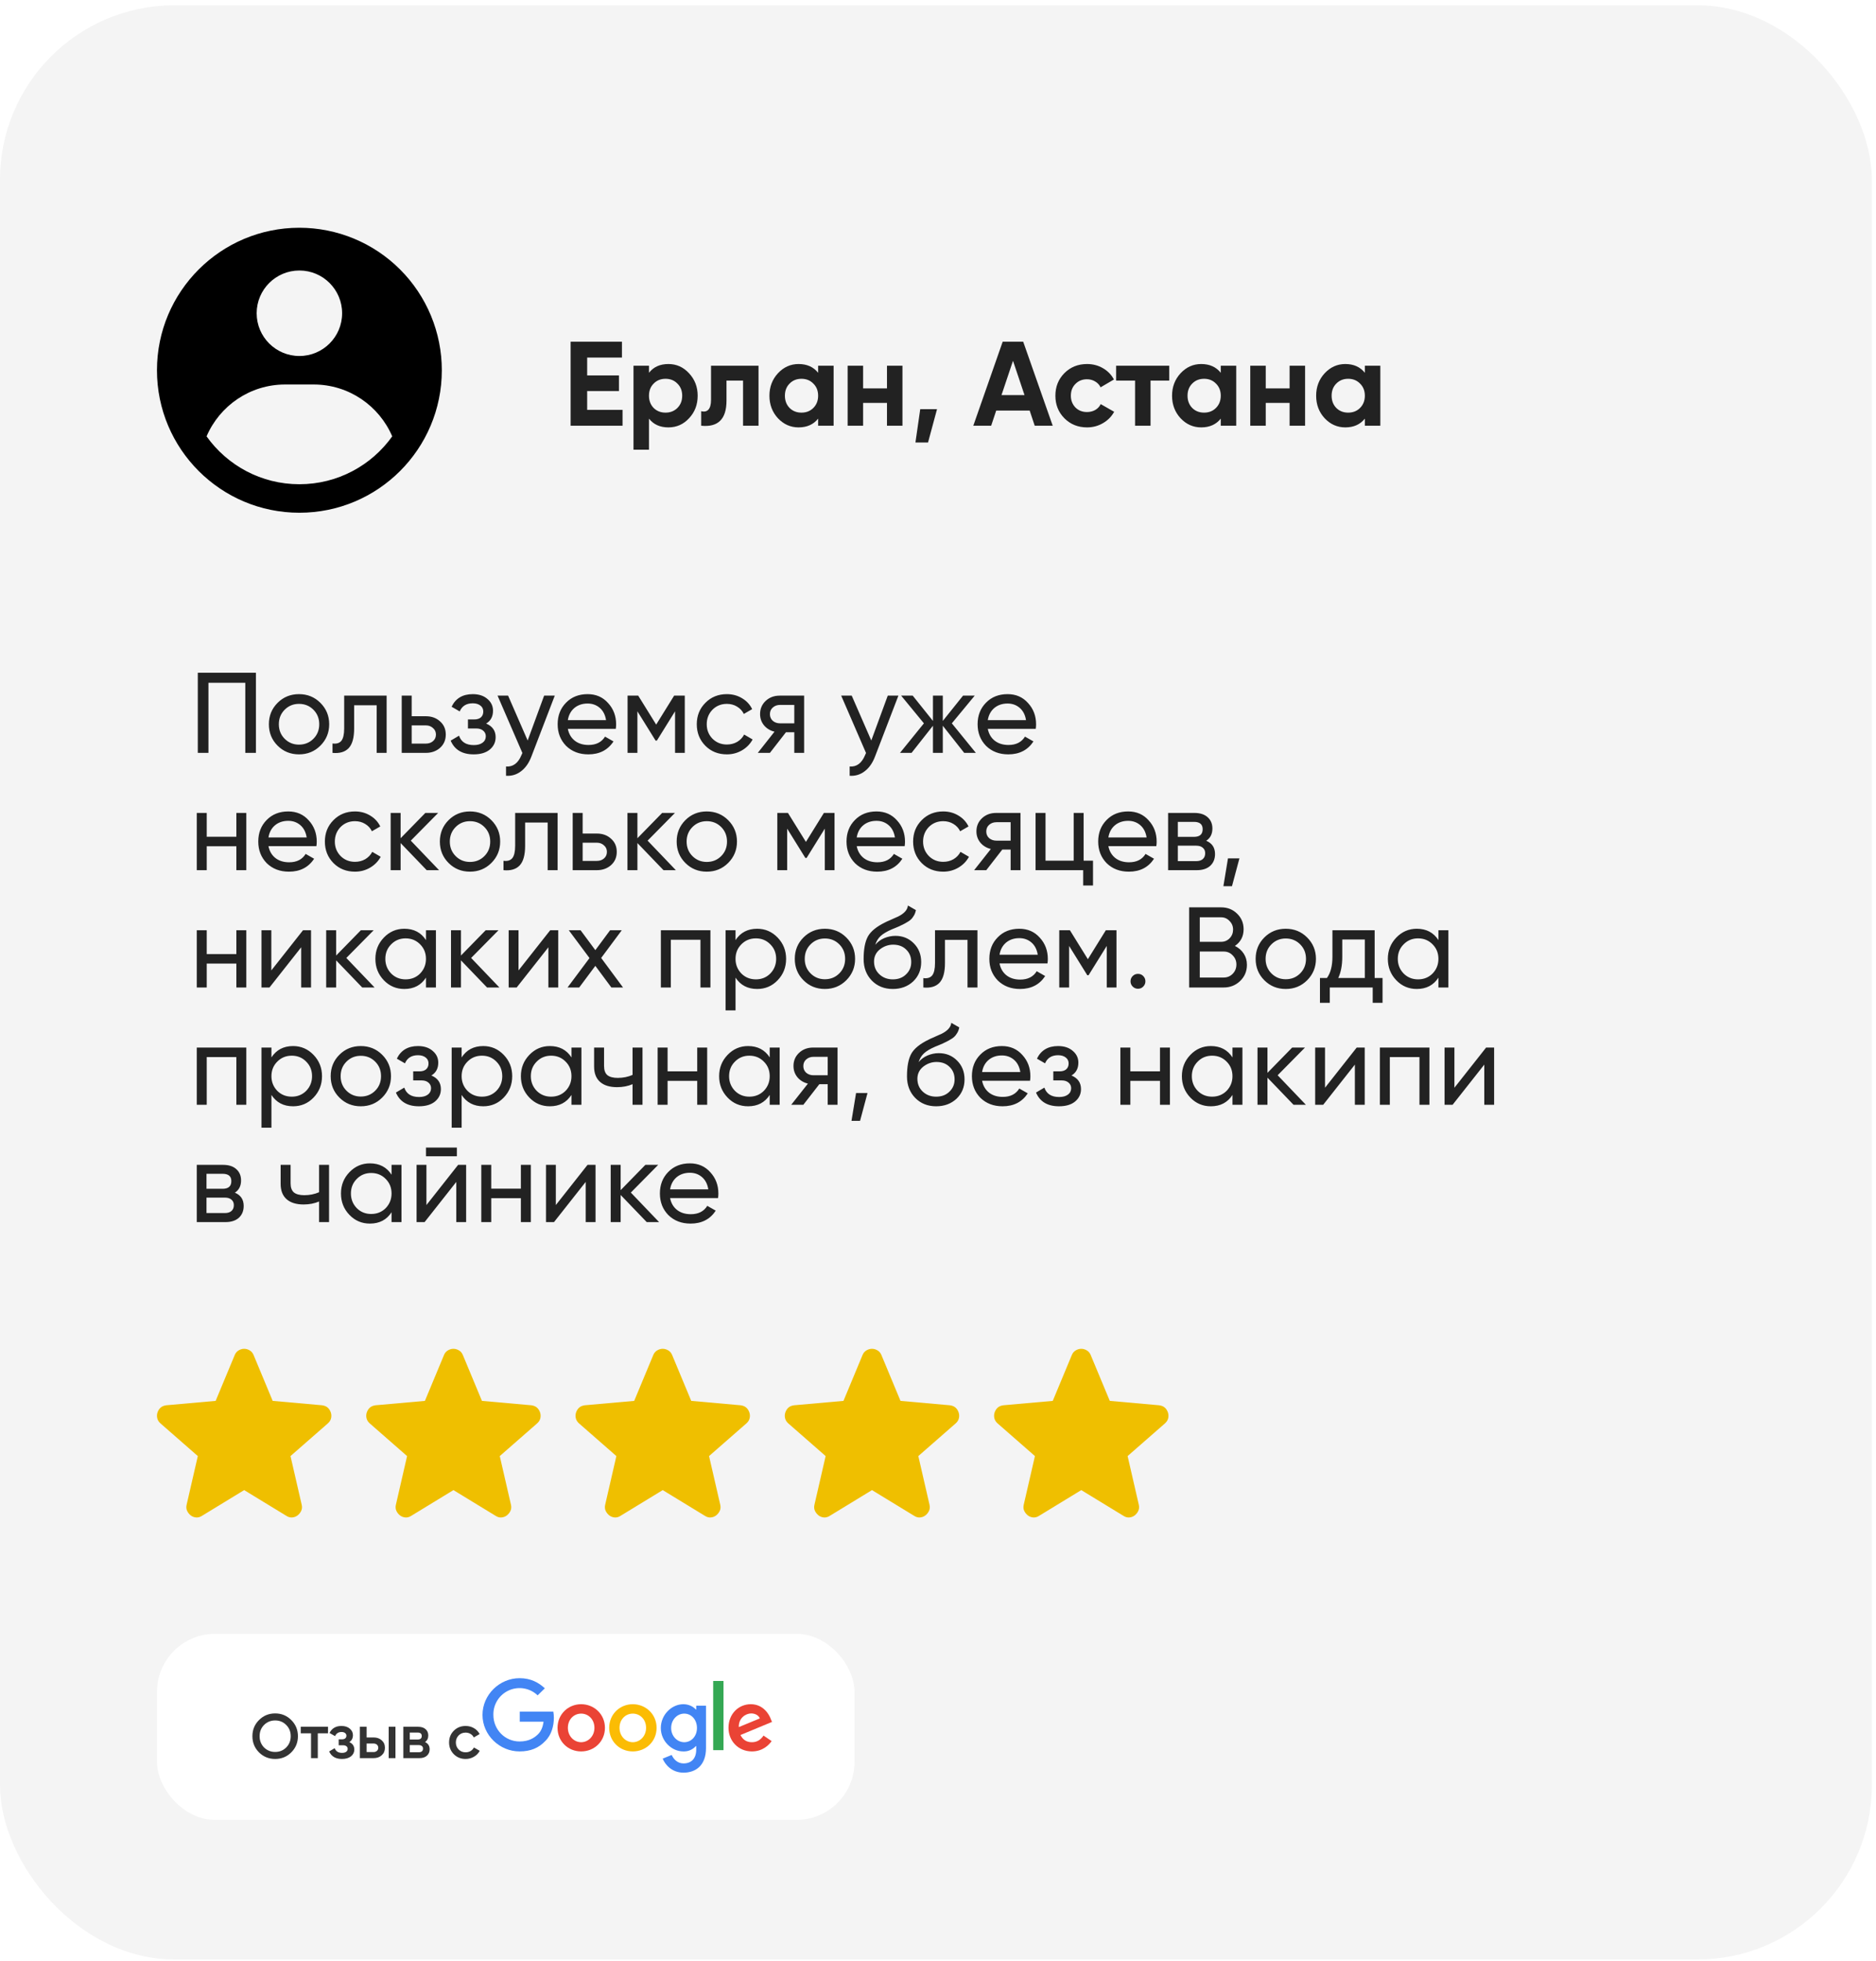 <?xml version="1.0" encoding="UTF-8"?> <svg xmlns="http://www.w3.org/2000/svg" width="336" height="351" viewBox="0 0 336 351" fill="none"><rect y="0.947" width="335.259" height="349.835" rx="31.235" fill="#F4F4F4"></rect><path d="M43.73 266.754L36.16 271.37C35.825 271.585 35.476 271.678 35.111 271.647C34.746 271.616 34.427 271.493 34.153 271.278C33.879 271.062 33.667 270.793 33.515 270.471C33.362 270.148 33.332 269.786 33.423 269.385L35.43 260.661L28.726 254.799C28.422 254.522 28.232 254.206 28.157 253.852C28.081 253.497 28.104 253.151 28.224 252.814C28.345 252.477 28.527 252.2 28.772 251.983C29.016 251.767 29.351 251.628 29.775 251.568L38.622 250.783L42.043 242.567C42.195 242.198 42.431 241.921 42.751 241.736C43.07 241.551 43.397 241.459 43.73 241.459C44.063 241.459 44.39 241.551 44.71 241.736C45.03 241.921 45.266 242.198 45.417 242.567L48.838 250.783L57.685 251.568C58.111 251.629 58.446 251.768 58.689 251.983C58.932 252.199 59.114 252.476 59.236 252.814C59.358 253.153 59.381 253.499 59.305 253.854C59.23 254.208 59.04 254.523 58.734 254.799L52.03 260.661L54.037 269.385C54.128 269.785 54.098 270.147 53.946 270.471C53.794 270.795 53.581 271.063 53.307 271.278C53.034 271.492 52.714 271.615 52.35 271.647C51.985 271.679 51.635 271.587 51.301 271.37L43.73 266.754Z" fill="#EFBF00"></path><path d="M81.211 266.754L73.64 271.37C73.306 271.585 72.956 271.678 72.591 271.647C72.226 271.616 71.907 271.493 71.633 271.278C71.36 271.062 71.147 270.793 70.995 270.471C70.843 270.148 70.813 269.786 70.904 269.385L72.91 260.661L66.207 254.799C65.902 254.522 65.713 254.206 65.637 253.852C65.562 253.497 65.584 253.151 65.705 252.814C65.825 252.477 66.008 252.2 66.252 251.983C66.496 251.767 66.831 251.628 67.255 251.568L76.103 250.783L79.523 242.567C79.675 242.198 79.911 241.921 80.231 241.736C80.551 241.551 80.877 241.459 81.211 241.459C81.544 241.459 81.87 241.551 82.19 241.736C82.51 241.921 82.746 242.198 82.898 242.567L86.318 250.783L95.166 251.568C95.591 251.629 95.926 251.768 96.169 251.983C96.412 252.199 96.595 252.476 96.716 252.814C96.838 253.153 96.861 253.499 96.786 253.854C96.71 254.208 96.52 254.523 96.215 254.799L89.511 260.661L91.517 269.385C91.609 269.785 91.578 270.147 91.426 270.471C91.274 270.795 91.061 271.063 90.788 271.278C90.514 271.492 90.195 271.615 89.83 271.647C89.465 271.679 89.115 271.587 88.781 271.37L81.211 266.754Z" fill="#EFBF00"></path><path d="M118.695 266.754L111.125 271.37C110.79 271.585 110.44 271.678 110.076 271.647C109.711 271.616 109.392 271.493 109.118 271.278C108.844 271.062 108.631 270.793 108.479 270.471C108.327 270.148 108.297 269.786 108.388 269.385L110.395 260.661L103.691 254.799C103.387 254.522 103.197 254.206 103.122 253.852C103.046 253.497 103.069 253.151 103.189 252.814C103.31 252.477 103.492 252.2 103.736 251.983C103.981 251.767 104.315 251.628 104.74 251.568L113.587 250.783L117.008 242.567C117.16 242.198 117.396 241.921 117.715 241.736C118.035 241.551 118.362 241.459 118.695 241.459C119.028 241.459 119.355 241.551 119.675 241.736C119.994 241.921 120.23 242.198 120.382 242.567L123.803 250.783L132.65 251.568C133.076 251.629 133.41 251.768 133.654 251.983C133.897 252.199 134.079 252.476 134.201 252.814C134.322 253.153 134.346 253.499 134.27 253.854C134.195 254.208 134.004 254.523 133.699 254.799L126.995 260.661L129.002 269.385C129.093 269.785 129.063 270.147 128.911 270.471C128.759 270.795 128.546 271.063 128.272 271.278C127.998 271.492 127.679 271.615 127.314 271.647C126.95 271.679 126.6 271.587 126.265 271.37L118.695 266.754Z" fill="#EFBF00"></path><path d="M156.175 266.754L148.605 271.37C148.271 271.585 147.921 271.678 147.556 271.647C147.191 271.616 146.872 271.493 146.598 271.278C146.325 271.062 146.112 270.793 145.96 270.471C145.808 270.148 145.777 269.786 145.869 269.385L147.875 260.661L141.171 254.799C140.867 254.522 140.678 254.206 140.602 253.852C140.527 253.497 140.549 253.151 140.67 252.814C140.79 252.477 140.972 252.2 141.217 251.983C141.461 251.767 141.796 251.628 142.22 251.568L151.068 250.783L154.488 242.567C154.64 242.198 154.876 241.921 155.196 241.736C155.516 241.551 155.842 241.459 156.175 241.459C156.509 241.459 156.835 241.551 157.155 241.736C157.475 241.921 157.711 242.198 157.863 242.567L161.283 250.783L170.131 251.568C170.556 251.629 170.891 251.768 171.134 251.983C171.377 252.199 171.56 252.476 171.681 252.814C171.803 253.153 171.826 253.499 171.751 253.854C171.675 254.208 171.485 254.523 171.18 254.799L164.476 260.661L166.482 269.385C166.573 269.785 166.543 270.147 166.391 270.471C166.239 270.795 166.026 271.063 165.753 271.278C165.479 271.492 165.16 271.615 164.795 271.647C164.43 271.679 164.08 271.587 163.746 271.37L156.175 266.754Z" fill="#EFBF00"></path><path d="M193.66 266.754L186.089 271.37C185.755 271.585 185.405 271.678 185.04 271.647C184.676 271.616 184.356 271.493 184.083 271.278C183.809 271.062 183.596 270.793 183.444 270.471C183.292 270.148 183.262 269.786 183.353 269.385L185.36 260.661L178.656 254.799C178.352 254.522 178.162 254.206 178.087 253.852C178.011 253.497 178.034 253.151 178.154 252.814C178.274 252.477 178.457 252.2 178.701 251.983C178.946 251.767 179.28 251.628 179.705 251.568L188.552 250.783L191.972 242.567C192.124 242.198 192.36 241.921 192.68 241.736C193 241.551 193.327 241.459 193.66 241.459C193.993 241.459 194.32 241.551 194.639 241.736C194.959 241.921 195.195 242.198 195.347 242.567L198.768 250.783L207.615 251.568C208.041 251.629 208.375 251.768 208.618 251.983C208.862 252.199 209.044 252.476 209.166 252.814C209.287 253.153 209.31 253.499 209.235 253.854C209.16 254.208 208.969 254.523 208.664 254.799L201.96 260.661L203.967 269.385C204.058 269.785 204.027 270.147 203.875 270.471C203.723 270.795 203.511 271.063 203.237 271.278C202.963 271.492 202.644 271.615 202.279 271.647C201.914 271.679 201.565 271.587 201.23 271.37L193.66 266.754Z" fill="#EFBF00"></path><g filter="url(#filter0_d_778_314)"><path d="M29.65 117.13H40.062V131.477H38.156V118.933H31.556V131.477H29.65V117.13ZM51.605 130.185C50.567 131.224 49.289 131.743 47.772 131.743C46.256 131.743 44.978 131.224 43.94 130.185C42.901 129.147 42.382 127.869 42.382 126.353C42.382 124.836 42.901 123.559 43.94 122.52C44.978 121.482 46.256 120.962 47.772 120.962C49.289 120.962 50.567 121.482 51.605 122.52C52.657 123.572 53.183 124.85 53.183 126.353C53.183 127.856 52.657 129.133 51.605 130.185ZM47.772 130.001C48.797 130.001 49.658 129.652 50.355 128.956C51.052 128.259 51.4 127.391 51.4 126.353C51.4 125.314 51.052 124.447 50.355 123.75C49.658 123.053 48.797 122.705 47.772 122.705C46.761 122.705 45.907 123.053 45.211 123.75C44.514 124.447 44.165 125.314 44.165 126.353C44.165 127.391 44.514 128.259 45.211 128.956C45.907 129.652 46.761 130.001 47.772 130.001ZM55.868 121.229H63.471V131.477H61.688V122.951H57.651V127.132C57.651 128.771 57.323 129.939 56.667 130.636C56.011 131.319 55.048 131.6 53.777 131.477V129.796C54.488 129.892 55.014 129.734 55.355 129.325C55.697 128.901 55.868 128.156 55.868 127.091V121.229ZM67.957 124.918H70.498C71.523 124.918 72.37 125.225 73.039 125.84C73.722 126.442 74.064 127.227 74.064 128.197C74.064 129.167 73.722 129.96 73.039 130.575C72.356 131.176 71.509 131.477 70.498 131.477H66.173V121.229H67.957V124.918ZM67.957 129.816H70.498C71.017 129.816 71.448 129.666 71.789 129.366C72.131 129.065 72.302 128.676 72.302 128.197C72.302 127.719 72.124 127.33 71.769 127.029C71.427 126.715 71.003 126.558 70.498 126.558H67.957V129.816ZM81.294 126.23C82.428 126.708 82.995 127.521 82.995 128.669C82.995 129.557 82.647 130.295 81.95 130.882C81.253 131.456 80.29 131.743 79.06 131.743C77.011 131.743 75.638 130.923 74.941 129.284L76.437 128.402C76.82 129.523 77.701 130.083 79.081 130.083C79.75 130.083 80.276 129.939 80.659 129.652C81.041 129.366 81.233 128.983 81.233 128.505C81.233 128.095 81.076 127.76 80.761 127.5C80.461 127.241 80.051 127.111 79.532 127.111H78.035V125.492H79.142C79.662 125.492 80.065 125.369 80.352 125.123C80.638 124.863 80.782 124.515 80.782 124.078C80.782 123.627 80.611 123.272 80.269 123.012C79.928 122.739 79.47 122.602 78.896 122.602C77.749 122.602 76.97 123.087 76.56 124.057L75.105 123.217C75.829 121.714 77.093 120.962 78.896 120.962C79.989 120.962 80.864 121.249 81.52 121.823C82.189 122.383 82.524 123.087 82.524 123.934C82.524 124.973 82.114 125.738 81.294 126.23ZM88.729 129.263L91.68 121.229H93.586L89.405 132.112C88.968 133.273 88.353 134.155 87.56 134.756C86.768 135.371 85.866 135.644 84.855 135.576V133.916C86.098 134.011 87.021 133.328 87.622 131.866L87.786 131.497L83.338 121.229H85.224L88.729 129.263ZM104.512 127.173H95.925C96.103 128.074 96.519 128.785 97.175 129.304C97.831 129.81 98.651 130.062 99.635 130.062C100.987 130.062 101.971 129.564 102.586 128.566L104.103 129.427C103.091 130.971 101.588 131.743 99.594 131.743C97.981 131.743 96.656 131.237 95.617 130.226C94.606 129.188 94.101 127.897 94.101 126.353C94.101 124.795 94.6 123.511 95.597 122.5C96.594 121.475 97.886 120.962 99.471 120.962C100.974 120.962 102.196 121.495 103.139 122.561C104.096 123.6 104.574 124.87 104.574 126.373C104.574 126.633 104.553 126.899 104.512 127.173ZM99.471 122.643C98.528 122.643 97.735 122.91 97.093 123.442C96.465 123.975 96.075 124.699 95.925 125.615H102.77C102.62 124.672 102.244 123.941 101.643 123.422C101.042 122.903 100.318 122.643 99.471 122.643ZM114.965 121.229H116.871V131.477H115.129V124.037L111.87 129.284H111.645L108.386 124.037V131.477H106.624V121.229H108.53L111.747 126.414L114.965 121.229ZM124.41 131.743C122.866 131.743 121.581 131.231 120.557 130.206C119.532 129.167 119.019 127.883 119.019 126.353C119.019 124.822 119.532 123.545 120.557 122.52C121.581 121.482 122.866 120.962 124.41 120.962C125.421 120.962 126.329 121.208 127.136 121.7C127.942 122.179 128.543 122.828 128.939 123.647L127.443 124.508C127.183 123.962 126.78 123.524 126.234 123.196C125.701 122.869 125.093 122.705 124.41 122.705C123.385 122.705 122.524 123.053 121.827 123.75C121.144 124.46 120.802 125.328 120.802 126.353C120.802 127.364 121.144 128.225 121.827 128.935C122.524 129.632 123.385 129.98 124.41 129.98C125.093 129.98 125.708 129.823 126.254 129.509C126.801 129.181 127.218 128.744 127.504 128.197L129.021 129.079C128.57 129.898 127.935 130.547 127.115 131.026C126.295 131.504 125.393 131.743 124.41 131.743ZM133.881 121.229H138.247V131.477H136.484V127.787H134.988L132.119 131.477H129.946L132.938 127.685C132.16 127.494 131.531 127.111 131.053 126.537C130.588 125.963 130.356 125.294 130.356 124.529C130.356 123.586 130.691 122.8 131.36 122.172C132.03 121.543 132.87 121.229 133.881 121.229ZM133.943 126.189H136.484V122.889H133.943C133.423 122.889 132.986 123.046 132.631 123.36C132.289 123.661 132.119 124.057 132.119 124.549C132.119 125.027 132.289 125.424 132.631 125.738C132.986 126.038 133.423 126.189 133.943 126.189ZM150.275 129.263L153.226 121.229H155.132L150.951 132.112C150.514 133.273 149.899 134.155 149.106 134.756C148.314 135.371 147.412 135.644 146.401 135.576V133.916C147.644 134.011 148.567 133.328 149.168 131.866L149.332 131.497L144.884 121.229H146.77L150.275 129.263ZM164.701 126.189L169.005 131.477H166.915L163.082 126.619V131.477H161.32V126.619L157.487 131.477H155.417L159.7 126.189L155.622 121.229H157.692L161.32 125.758V121.229H163.082V125.758L166.71 121.229H168.8L164.701 126.189ZM179.729 127.173H171.141C171.319 128.074 171.735 128.785 172.391 129.304C173.047 129.81 173.867 130.062 174.851 130.062C176.203 130.062 177.187 129.564 177.802 128.566L179.319 129.427C178.308 130.971 176.805 131.743 174.81 131.743C173.197 131.743 171.872 131.237 170.834 130.226C169.823 129.188 169.317 127.897 169.317 126.353C169.317 124.795 169.816 123.511 170.813 122.5C171.811 121.475 173.102 120.962 174.687 120.962C176.19 120.962 177.413 121.495 178.355 122.561C179.312 123.6 179.79 124.87 179.79 126.373C179.79 126.633 179.77 126.899 179.729 127.173ZM174.687 122.643C173.744 122.643 172.951 122.91 172.309 123.442C171.681 123.975 171.291 124.699 171.141 125.615H177.986C177.836 124.672 177.46 123.941 176.859 123.422C176.258 122.903 175.534 122.643 174.687 122.643ZM36.557 146.492V142.229H38.34V152.477H36.557V148.193H31.249V152.477H29.466V142.229H31.249V146.492H36.557ZM50.892 148.173H42.305C42.483 149.074 42.899 149.785 43.555 150.304C44.211 150.81 45.031 151.062 46.014 151.062C47.367 151.062 48.351 150.564 48.966 149.566L50.483 150.427C49.471 151.971 47.968 152.743 45.974 152.743C44.361 152.743 43.036 152.237 41.997 151.226C40.986 150.188 40.481 148.897 40.481 147.353C40.481 145.795 40.98 144.511 41.977 143.5C42.974 142.475 44.266 141.962 45.85 141.962C47.353 141.962 48.576 142.495 49.519 143.561C50.476 144.6 50.954 145.87 50.954 147.373C50.954 147.633 50.933 147.899 50.892 148.173ZM45.85 143.643C44.908 143.643 44.115 143.91 43.473 144.442C42.844 144.975 42.455 145.699 42.305 146.615H49.15C49 145.672 48.624 144.941 48.023 144.422C47.422 143.903 46.698 143.643 45.85 143.643ZM57.8 152.743C56.256 152.743 54.972 152.231 53.947 151.206C52.922 150.167 52.41 148.883 52.41 147.353C52.41 145.822 52.922 144.545 53.947 143.52C54.972 142.482 56.256 141.962 57.8 141.962C58.811 141.962 59.72 142.208 60.526 142.7C61.332 143.179 61.933 143.828 62.329 144.647L60.833 145.508C60.574 144.962 60.171 144.524 59.624 144.196C59.091 143.869 58.483 143.705 57.8 143.705C56.775 143.705 55.914 144.053 55.218 144.75C54.534 145.46 54.193 146.328 54.193 147.353C54.193 148.364 54.534 149.225 55.218 149.935C55.914 150.632 56.775 150.98 57.8 150.98C58.483 150.98 59.098 150.823 59.645 150.509C60.191 150.181 60.608 149.744 60.895 149.197L62.411 150.079C61.961 150.898 61.325 151.547 60.505 152.026C59.685 152.504 58.784 152.743 57.8 152.743ZM67.799 147.189L72.861 152.477H70.648L65.975 147.619V152.477H64.192V142.229H65.975V146.758L70.402 142.229H72.698L67.799 147.189ZM82.228 151.185C81.189 152.224 79.912 152.743 78.395 152.743C76.879 152.743 75.601 152.224 74.563 151.185C73.524 150.147 73.005 148.869 73.005 147.353C73.005 145.836 73.524 144.559 74.563 143.52C75.601 142.482 76.879 141.962 78.395 141.962C79.912 141.962 81.189 142.482 82.228 143.52C83.28 144.572 83.806 145.85 83.806 147.353C83.806 148.856 83.28 150.133 82.228 151.185ZM78.395 151.001C79.42 151.001 80.281 150.652 80.978 149.956C81.675 149.259 82.023 148.391 82.023 147.353C82.023 146.314 81.675 145.447 80.978 144.75C80.281 144.053 79.42 143.705 78.395 143.705C77.384 143.705 76.53 144.053 75.833 144.75C75.137 145.447 74.788 146.314 74.788 147.353C74.788 148.391 75.137 149.259 75.833 149.956C76.53 150.652 77.384 151.001 78.395 151.001ZM86.491 142.229H94.094V152.477H92.311V143.951H88.274V148.132C88.274 149.771 87.946 150.939 87.29 151.636C86.634 152.319 85.671 152.6 84.4 152.477V150.796C85.111 150.892 85.637 150.734 85.978 150.325C86.32 149.901 86.491 149.156 86.491 148.091V142.229ZM98.579 145.918H101.121C102.146 145.918 102.993 146.225 103.662 146.84C104.345 147.442 104.687 148.227 104.687 149.197C104.687 150.167 104.345 150.96 103.662 151.575C102.979 152.176 102.132 152.477 101.121 152.477H96.796V142.229H98.579V145.918ZM98.579 150.816H101.121C101.64 150.816 102.07 150.666 102.412 150.366C102.754 150.065 102.924 149.676 102.924 149.197C102.924 148.719 102.747 148.33 102.391 148.029C102.05 147.715 101.626 147.558 101.121 147.558H98.579V150.816ZM110.211 147.189L115.273 152.477H113.06L108.387 147.619V152.477H106.604V142.229H108.387V146.758L112.814 142.229H115.109L110.211 147.189ZM124.64 151.185C123.601 152.224 122.324 152.743 120.807 152.743C119.29 152.743 118.013 152.224 116.974 151.185C115.936 150.147 115.417 148.869 115.417 147.353C115.417 145.836 115.936 144.559 116.974 143.52C118.013 142.482 119.29 141.962 120.807 141.962C122.324 141.962 123.601 142.482 124.64 143.52C125.692 144.572 126.218 145.85 126.218 147.353C126.218 148.856 125.692 150.133 124.64 151.185ZM120.807 151.001C121.832 151.001 122.693 150.652 123.389 149.956C124.086 149.259 124.435 148.391 124.435 147.353C124.435 146.314 124.086 145.447 123.389 144.75C122.693 144.053 121.832 143.705 120.807 143.705C119.796 143.705 118.942 144.053 118.245 144.75C117.548 145.447 117.2 146.314 117.2 147.353C117.2 148.391 117.548 149.259 118.245 149.956C118.942 150.652 119.796 151.001 120.807 151.001ZM141.785 142.229H143.691V152.477H141.949V145.037L138.69 150.284H138.465L135.206 145.037V152.477H133.444V142.229H135.35L138.567 147.414L141.785 142.229ZM156.251 148.173H147.664C147.841 149.074 148.258 149.785 148.914 150.304C149.57 150.81 150.389 151.062 151.373 151.062C152.726 151.062 153.71 150.564 154.324 149.566L155.841 150.427C154.83 151.971 153.327 152.743 151.332 152.743C149.72 152.743 148.395 152.237 147.356 151.226C146.345 150.188 145.839 148.897 145.839 147.353C145.839 145.795 146.338 144.511 147.336 143.5C148.333 142.475 149.624 141.962 151.209 141.962C152.712 141.962 153.935 142.495 154.878 143.561C155.834 144.6 156.313 145.87 156.313 147.373C156.313 147.633 156.292 147.899 156.251 148.173ZM151.209 143.643C150.266 143.643 149.474 143.91 148.832 144.442C148.203 144.975 147.814 145.699 147.664 146.615H154.509C154.359 145.672 153.983 144.941 153.382 144.422C152.781 143.903 152.056 143.643 151.209 143.643ZM163.159 152.743C161.615 152.743 160.33 152.231 159.305 151.206C158.281 150.167 157.768 148.883 157.768 147.353C157.768 145.822 158.281 144.545 159.305 143.52C160.33 142.482 161.615 141.962 163.159 141.962C164.17 141.962 165.078 142.208 165.884 142.7C166.691 143.179 167.292 143.828 167.688 144.647L166.192 145.508C165.932 144.962 165.529 144.524 164.983 144.196C164.45 143.869 163.842 143.705 163.159 143.705C162.134 143.705 161.273 144.053 160.576 144.75C159.893 145.46 159.551 146.328 159.551 147.353C159.551 148.364 159.893 149.225 160.576 149.935C161.273 150.632 162.134 150.98 163.159 150.98C163.842 150.98 164.457 150.823 165.003 150.509C165.55 150.181 165.966 149.744 166.253 149.197L167.77 150.079C167.319 150.898 166.684 151.547 165.864 152.026C165.044 152.504 164.142 152.743 163.159 152.743ZM172.63 142.229H176.996V152.477H175.233V148.787H173.737L170.868 152.477H168.695L171.687 148.685C170.909 148.494 170.28 148.111 169.802 147.537C169.337 146.963 169.105 146.294 169.105 145.529C169.105 144.586 169.44 143.8 170.109 143.172C170.779 142.543 171.619 142.229 172.63 142.229ZM172.692 147.189H175.233V143.889H172.692C172.172 143.889 171.735 144.046 171.38 144.36C171.038 144.661 170.868 145.057 170.868 145.549C170.868 146.027 171.038 146.424 171.38 146.738C171.735 147.038 172.172 147.189 172.692 147.189ZM188.306 142.229V150.775H189.987V155.223H188.224V152.477H179.698V142.229H181.481V150.775H186.523V142.229H188.306ZM201.325 148.173H192.737C192.915 149.074 193.332 149.785 193.987 150.304C194.643 150.81 195.463 151.062 196.447 151.062C197.8 151.062 198.783 150.564 199.398 149.566L200.915 150.427C199.904 151.971 198.401 152.743 196.406 152.743C194.794 152.743 193.468 152.237 192.43 151.226C191.419 150.188 190.913 148.897 190.913 147.353C190.913 145.795 191.412 144.511 192.409 143.5C193.407 142.475 194.698 141.962 196.283 141.962C197.786 141.962 199.009 142.495 199.952 143.561C200.908 144.6 201.386 145.87 201.386 147.373C201.386 147.633 201.366 147.899 201.325 148.173ZM196.283 143.643C195.34 143.643 194.548 143.91 193.905 144.442C193.277 144.975 192.887 145.699 192.737 146.615H199.583C199.432 145.672 199.057 144.941 198.455 144.422C197.854 143.903 197.13 143.643 196.283 143.643ZM210.261 147.209C211.313 147.647 211.839 148.439 211.839 149.587C211.839 150.461 211.552 151.165 210.978 151.698C210.404 152.217 209.598 152.477 208.56 152.477H203.436V142.229H208.15C209.161 142.229 209.947 142.482 210.507 142.987C211.081 143.493 211.368 144.169 211.368 145.016C211.368 146 210.999 146.731 210.261 147.209ZM208.068 143.828H205.178V146.512H208.068C209.106 146.512 209.625 146.055 209.625 145.139C209.625 144.265 209.106 143.828 208.068 143.828ZM205.178 150.857H208.457C208.976 150.857 209.373 150.734 209.646 150.489C209.933 150.243 210.076 149.894 210.076 149.443C210.076 149.02 209.933 148.692 209.646 148.459C209.373 148.214 208.976 148.091 208.457 148.091H205.178V150.857ZM214.158 150.366H216.208L214.876 155.346H213.338L214.158 150.366ZM36.557 167.492V163.229H38.34V173.477H36.557V169.193H31.249V173.477H29.466V163.229H31.249V167.492H36.557ZM42.817 170.423L48.494 163.229H49.929V173.477H48.166V166.283L42.489 173.477H41.055V163.229H42.817V170.423ZM56.251 168.189L61.313 173.477H59.099L54.426 168.619V173.477H52.643V163.229H54.426V167.758L58.853 163.229H61.149L56.251 168.189ZM70.515 164.992V163.229H72.298V173.477H70.515V171.714C69.641 173.067 68.35 173.743 66.642 173.743C65.193 173.743 63.971 173.224 62.973 172.185C61.962 171.133 61.456 169.856 61.456 168.353C61.456 166.863 61.962 165.593 62.973 164.541C63.984 163.489 65.207 162.962 66.642 162.962C68.35 162.962 69.641 163.639 70.515 164.992ZM66.867 172.021C67.906 172.021 68.773 171.673 69.47 170.976C70.167 170.252 70.515 169.378 70.515 168.353C70.515 167.314 70.167 166.447 69.47 165.75C68.773 165.039 67.906 164.684 66.867 164.684C65.842 164.684 64.982 165.039 64.285 165.75C63.588 166.447 63.239 167.314 63.239 168.353C63.239 169.378 63.588 170.252 64.285 170.976C64.982 171.673 65.842 172.021 66.867 172.021ZM78.607 168.189L83.669 173.477H81.456L76.783 168.619V173.477H75V163.229H76.783V167.758L81.21 163.229H83.505L78.607 168.189ZM87.09 170.423L92.767 163.229H94.202V173.477H92.44V166.283L86.762 173.477H85.328V163.229H87.09V170.423ZM101.897 168.189L105.811 173.477H103.721L100.851 169.603L97.962 173.477H95.871L99.806 168.209L96.097 163.229H98.207L100.851 166.795L103.495 163.229H105.586L101.897 168.189ZM112.588 163.229H121.463V173.477H119.679V164.93H114.371V173.477H112.588V163.229ZM129.833 162.962C131.268 162.962 132.491 163.489 133.502 164.541C134.513 165.593 135.019 166.863 135.019 168.353C135.019 169.856 134.513 171.133 133.502 172.185C132.505 173.224 131.282 173.743 129.833 173.743C128.139 173.743 126.848 173.067 125.96 171.714V177.576H124.177V163.229H125.96V164.992C126.848 163.639 128.139 162.962 129.833 162.962ZM129.608 172.021C130.633 172.021 131.494 171.673 132.19 170.976C132.887 170.252 133.236 169.378 133.236 168.353C133.236 167.314 132.887 166.447 132.19 165.75C131.494 165.039 130.633 164.684 129.608 164.684C128.57 164.684 127.702 165.039 127.005 165.75C126.308 166.447 125.96 167.314 125.96 168.353C125.96 169.378 126.308 170.252 127.005 170.976C127.702 171.673 128.57 172.021 129.608 172.021ZM145.795 172.185C144.757 173.224 143.479 173.743 141.963 173.743C140.446 173.743 139.169 173.224 138.13 172.185C137.092 171.147 136.573 169.869 136.573 168.353C136.573 166.836 137.092 165.559 138.13 164.52C139.169 163.482 140.446 162.962 141.963 162.962C143.479 162.962 144.757 163.482 145.795 164.52C146.847 165.572 147.374 166.85 147.374 168.353C147.374 169.856 146.847 171.133 145.795 172.185ZM141.963 172.001C142.988 172.001 143.848 171.652 144.545 170.956C145.242 170.259 145.59 169.391 145.59 168.353C145.59 167.314 145.242 166.447 144.545 165.75C143.848 165.053 142.988 164.705 141.963 164.705C140.952 164.705 140.098 165.053 139.401 165.75C138.704 166.447 138.356 167.314 138.356 168.353C138.356 169.391 138.704 170.259 139.401 170.956C140.098 171.652 140.952 172.001 141.963 172.001ZM154.128 173.743C152.611 173.743 151.361 173.244 150.377 172.247C149.394 171.236 148.902 169.951 148.902 168.394C148.902 166.631 149.154 165.285 149.66 164.356C150.179 163.413 151.231 162.559 152.816 161.794C152.898 161.753 152.994 161.705 153.103 161.651C153.226 161.596 153.37 161.535 153.534 161.466C153.711 161.384 153.862 161.316 153.985 161.261L155.091 160.769C156.184 160.223 156.765 159.567 156.833 158.802L158.268 159.622C158.172 160.1 158.015 160.483 157.797 160.769C157.783 160.797 157.742 160.858 157.674 160.954C157.605 161.036 157.558 161.097 157.53 161.138C157.503 161.166 157.455 161.214 157.387 161.282C157.332 161.337 157.271 161.391 157.202 161.446C157.148 161.5 157.073 161.555 156.977 161.61C156.471 161.924 156.109 162.129 155.891 162.225C155.809 162.266 155.72 162.307 155.624 162.348C155.542 162.389 155.474 162.423 155.419 162.45C155.365 162.477 155.324 162.498 155.296 162.512L154.62 162.799L153.964 163.065C153.049 163.461 152.372 163.864 151.935 164.274C151.498 164.684 151.184 165.203 150.992 165.832C151.416 165.313 151.949 164.916 152.591 164.643C153.247 164.37 153.916 164.233 154.599 164.233C155.897 164.233 156.984 164.67 157.858 165.545C158.76 166.433 159.211 167.56 159.211 168.927C159.211 170.32 158.733 171.475 157.776 172.39C156.806 173.292 155.59 173.743 154.128 173.743ZM157.428 168.927C157.428 168.011 157.127 167.266 156.526 166.693C155.938 166.105 155.16 165.811 154.19 165.811C153.329 165.811 152.536 166.091 151.812 166.652C151.115 167.212 150.767 167.936 150.767 168.824C150.767 169.753 151.088 170.518 151.73 171.12C152.372 171.721 153.172 172.021 154.128 172.021C155.098 172.021 155.884 171.728 156.485 171.14C157.114 170.553 157.428 169.815 157.428 168.927ZM161.687 163.229H169.291V173.477H167.507V164.951H163.47V169.132C163.47 170.771 163.142 171.939 162.486 172.636C161.83 173.319 160.867 173.6 159.596 173.477V171.796C160.307 171.892 160.833 171.734 161.174 171.325C161.516 170.901 161.687 170.156 161.687 169.091V163.229ZM181.83 169.173H173.243C173.42 170.074 173.837 170.785 174.493 171.304C175.149 171.81 175.968 172.062 176.952 172.062C178.305 172.062 179.289 171.564 179.904 170.566L181.42 171.427C180.409 172.971 178.906 173.743 176.911 173.743C175.299 173.743 173.974 173.237 172.935 172.226C171.924 171.188 171.419 169.897 171.419 168.353C171.419 166.795 171.917 165.511 172.915 164.5C173.912 163.475 175.203 162.962 176.788 162.962C178.291 162.962 179.514 163.495 180.457 164.561C181.413 165.6 181.892 166.87 181.892 168.373C181.892 168.633 181.871 168.899 181.83 169.173ZM176.788 164.643C175.846 164.643 175.053 164.91 174.411 165.442C173.782 165.975 173.393 166.699 173.243 167.615H180.088C179.938 166.672 179.562 165.941 178.961 165.422C178.36 164.903 177.635 164.643 176.788 164.643ZM192.283 163.229H194.189V173.477H192.447V166.037L189.188 171.284H188.963L185.704 166.037V173.477H183.941V163.229H185.847L189.065 168.414L192.283 163.229ZM198.038 173.702C197.669 173.702 197.355 173.572 197.095 173.313C196.836 173.053 196.706 172.739 196.706 172.37C196.706 172.001 196.836 171.687 197.095 171.427C197.355 171.167 197.669 171.038 198.038 171.038C198.421 171.038 198.735 171.167 198.981 171.427C199.241 171.687 199.37 172.001 199.37 172.37C199.37 172.739 199.241 173.053 198.981 173.313C198.735 173.572 198.421 173.702 198.038 173.702ZM215.401 166.037C216.071 166.365 216.597 166.822 216.979 167.41C217.362 167.997 217.553 168.667 217.553 169.418C217.553 170.566 217.15 171.53 216.344 172.308C215.538 173.087 214.554 173.477 213.393 173.477H207.203V159.13H212.942C214.076 159.13 215.025 159.506 215.791 160.257C216.569 161.009 216.959 161.938 216.959 163.044C216.959 164.329 216.44 165.326 215.401 166.037ZM212.942 160.913H209.109V165.299H212.942C213.543 165.299 214.048 165.087 214.458 164.664C214.868 164.24 215.073 163.721 215.073 163.106C215.073 162.505 214.861 161.992 214.438 161.569C214.028 161.132 213.529 160.913 212.942 160.913ZM209.109 171.693H213.393C214.035 171.693 214.574 171.468 215.012 171.017C215.449 170.566 215.668 170.013 215.668 169.357C215.668 168.715 215.442 168.168 214.991 167.717C214.568 167.266 214.035 167.041 213.393 167.041H209.109V171.693ZM228.337 172.185C227.299 173.224 226.021 173.743 224.504 173.743C222.988 173.743 221.71 173.224 220.672 172.185C219.633 171.147 219.114 169.869 219.114 168.353C219.114 166.836 219.633 165.559 220.672 164.52C221.71 163.482 222.988 162.962 224.504 162.962C226.021 162.962 227.299 163.482 228.337 164.52C229.389 165.572 229.915 166.85 229.915 168.353C229.915 169.856 229.389 171.133 228.337 172.185ZM224.504 172.001C225.529 172.001 226.39 171.652 227.087 170.956C227.784 170.259 228.132 169.391 228.132 168.353C228.132 167.314 227.784 166.447 227.087 165.75C226.39 165.053 225.529 164.705 224.504 164.705C223.493 164.705 222.639 165.053 221.943 165.75C221.246 166.447 220.897 167.314 220.897 168.353C220.897 169.391 221.246 170.259 221.943 170.956C222.639 171.652 223.493 172.001 224.504 172.001ZM240.43 163.229V171.775H241.844V176.223H240.081V173.477H232.396V176.223H230.633V171.775H231.883C232.539 170.874 232.867 169.61 232.867 167.984V163.229H240.43ZM233.912 171.775H238.667V164.889H234.63V167.984C234.63 169.487 234.391 170.751 233.912 171.775ZM251.851 164.992V163.229H253.634V173.477H251.851V171.714C250.976 173.067 249.685 173.743 247.977 173.743C246.529 173.743 245.306 173.224 244.308 172.185C243.297 171.133 242.792 169.856 242.792 168.353C242.792 166.863 243.297 165.593 244.308 164.541C245.32 163.489 246.542 162.962 247.977 162.962C249.685 162.962 250.976 163.639 251.851 164.992ZM248.203 172.021C249.241 172.021 250.109 171.673 250.805 170.976C251.502 170.252 251.851 169.378 251.851 168.353C251.851 167.314 251.502 166.447 250.805 165.75C250.109 165.039 249.241 164.684 248.203 164.684C247.178 164.684 246.317 165.039 245.62 165.75C244.923 166.447 244.575 167.314 244.575 168.353C244.575 169.378 244.923 170.252 245.62 170.976C246.317 171.673 247.178 172.021 248.203 172.021ZM29.466 184.229H38.34V194.477H36.557V185.93H31.249V194.477H29.466V184.229ZM46.711 183.962C48.146 183.962 49.369 184.489 50.38 185.541C51.391 186.593 51.897 187.863 51.897 189.353C51.897 190.856 51.391 192.133 50.38 193.185C49.383 194.224 48.16 194.743 46.711 194.743C45.017 194.743 43.726 194.067 42.838 192.714V198.576H41.055V184.229H42.838V185.992C43.726 184.639 45.017 183.962 46.711 183.962ZM46.486 193.021C47.511 193.021 48.371 192.673 49.068 191.976C49.765 191.252 50.114 190.378 50.114 189.353C50.114 188.314 49.765 187.447 49.068 186.75C48.371 186.039 47.511 185.684 46.486 185.684C45.447 185.684 44.58 186.039 43.883 186.75C43.186 187.447 42.838 188.314 42.838 189.353C42.838 190.378 43.186 191.252 43.883 191.976C44.58 192.673 45.447 193.021 46.486 193.021ZM62.673 193.185C61.635 194.224 60.357 194.743 58.841 194.743C57.324 194.743 56.047 194.224 55.008 193.185C53.97 192.147 53.45 190.869 53.45 189.353C53.45 187.836 53.97 186.559 55.008 185.52C56.047 184.482 57.324 183.962 58.841 183.962C60.357 183.962 61.635 184.482 62.673 185.52C63.725 186.572 64.251 187.85 64.251 189.353C64.251 190.856 63.725 192.133 62.673 193.185ZM58.841 193.001C59.865 193.001 60.726 192.652 61.423 191.956C62.12 191.259 62.468 190.391 62.468 189.353C62.468 188.314 62.12 187.447 61.423 186.75C60.726 186.053 59.865 185.705 58.841 185.705C57.83 185.705 56.976 186.053 56.279 186.75C55.582 187.447 55.233 188.314 55.233 189.353C55.233 190.391 55.582 191.259 56.279 191.956C56.976 192.652 57.83 193.001 58.841 193.001ZM71.487 189.23C72.621 189.708 73.188 190.521 73.188 191.669C73.188 192.557 72.84 193.295 72.143 193.882C71.446 194.456 70.483 194.743 69.253 194.743C67.203 194.743 65.83 193.923 65.133 192.284L66.63 191.402C67.012 192.523 67.893 193.083 69.273 193.083C69.943 193.083 70.469 192.939 70.852 192.652C71.234 192.366 71.425 191.983 71.425 191.505C71.425 191.095 71.268 190.76 70.954 190.5C70.653 190.241 70.244 190.111 69.724 190.111H68.228V188.492H69.335C69.854 188.492 70.257 188.369 70.544 188.123C70.831 187.863 70.975 187.515 70.975 187.078C70.975 186.627 70.804 186.272 70.462 186.012C70.121 185.739 69.663 185.602 69.089 185.602C67.941 185.602 67.162 186.087 66.752 187.057L65.297 186.217C66.022 184.714 67.285 183.962 69.089 183.962C70.182 183.962 71.056 184.249 71.712 184.823C72.382 185.383 72.717 186.087 72.717 186.934C72.717 187.973 72.307 188.738 71.487 189.23ZM80.777 183.962C82.211 183.962 83.434 184.489 84.445 185.541C85.457 186.593 85.962 187.863 85.962 189.353C85.962 190.856 85.457 192.133 84.445 193.185C83.448 194.224 82.225 194.743 80.777 194.743C79.082 194.743 77.791 194.067 76.903 192.714V198.576H75.12V184.229H76.903V185.992C77.791 184.639 79.082 183.962 80.777 183.962ZM80.551 193.021C81.576 193.021 82.437 192.673 83.134 191.976C83.831 191.252 84.179 190.378 84.179 189.353C84.179 188.314 83.831 187.447 83.134 186.75C82.437 186.039 81.576 185.684 80.551 185.684C79.513 185.684 78.645 186.039 77.948 186.75C77.252 187.447 76.903 188.314 76.903 189.353C76.903 190.378 77.252 191.252 77.948 191.976C78.645 192.673 79.513 193.021 80.551 193.021ZM96.575 185.992V184.229H98.358V194.477H96.575V192.714C95.7 194.067 94.409 194.743 92.701 194.743C91.253 194.743 90.03 194.224 89.032 193.185C88.021 192.133 87.516 190.856 87.516 189.353C87.516 187.863 88.021 186.593 89.032 185.541C90.044 184.489 91.266 183.962 92.701 183.962C94.409 183.962 95.7 184.639 96.575 185.992ZM92.927 193.021C93.965 193.021 94.833 192.673 95.529 191.976C96.226 191.252 96.575 190.378 96.575 189.353C96.575 188.314 96.226 187.447 95.529 186.75C94.833 186.039 93.965 185.684 92.927 185.684C91.902 185.684 91.041 186.039 90.344 186.75C89.647 187.447 89.299 188.314 89.299 189.353C89.299 190.378 89.647 191.252 90.344 191.976C91.041 192.673 91.902 193.021 92.927 193.021ZM107.515 189.127V184.229H109.299V194.477H107.515V190.787C106.682 191.143 105.76 191.32 104.749 191.32C103.423 191.32 102.405 191.006 101.695 190.378C100.984 189.749 100.629 188.834 100.629 187.631V184.229H102.412V187.529C102.412 188.28 102.61 188.827 103.006 189.168C103.416 189.496 104.038 189.66 104.872 189.66C105.814 189.66 106.696 189.483 107.515 189.127ZM119.099 188.492V184.229H120.882V194.477H119.099V190.193H113.791V194.477H112.008V184.229H113.791V188.492H119.099ZM132.081 185.992V184.229H133.864V194.477H132.081V192.714C131.207 194.067 129.916 194.743 128.208 194.743C126.759 194.743 125.536 194.224 124.539 193.185C123.528 192.133 123.022 190.856 123.022 189.353C123.022 187.863 123.528 186.593 124.539 185.541C125.55 184.489 126.773 183.962 128.208 183.962C129.916 183.962 131.207 184.639 132.081 185.992ZM128.433 193.021C129.472 193.021 130.339 192.673 131.036 191.976C131.733 191.252 132.081 190.378 132.081 189.353C132.081 188.314 131.733 187.447 131.036 186.75C130.339 186.039 129.472 185.684 128.433 185.684C127.408 185.684 126.548 186.039 125.851 186.75C125.154 187.447 124.805 188.314 124.805 189.353C124.805 190.378 125.154 191.252 125.851 191.976C126.548 192.673 127.408 193.021 128.433 193.021ZM139.866 184.229H144.231V194.477H142.469V190.787H140.972L138.103 194.477H135.931L138.923 190.685C138.144 190.494 137.516 190.111 137.037 189.537C136.573 188.963 136.34 188.294 136.34 187.529C136.34 186.586 136.675 185.8 137.345 185.172C138.014 184.543 138.855 184.229 139.866 184.229ZM139.927 189.189H142.469V185.889H139.927C139.408 185.889 138.971 186.046 138.615 186.36C138.274 186.661 138.103 187.057 138.103 187.549C138.103 188.027 138.274 188.424 138.615 188.738C138.971 189.038 139.408 189.189 139.927 189.189ZM147.549 192.366H149.598L148.266 197.346H146.729L147.549 192.366ZM161.894 194.743C160.377 194.743 159.127 194.244 158.143 193.247C157.159 192.236 156.668 190.951 156.668 189.394C156.668 187.631 156.92 186.285 157.426 185.356C157.945 184.413 158.997 183.559 160.582 182.794C160.664 182.753 160.76 182.705 160.869 182.651C160.992 182.596 161.135 182.535 161.299 182.466C161.477 182.384 161.627 182.316 161.75 182.261L162.857 181.769C163.95 181.223 164.531 180.567 164.599 179.802L166.034 180.622C165.938 181.1 165.781 181.483 165.562 181.769C165.549 181.797 165.508 181.858 165.44 181.954C165.371 182.036 165.323 182.097 165.296 182.138C165.269 182.166 165.221 182.214 165.153 182.282C165.098 182.337 165.036 182.391 164.968 182.446C164.913 182.5 164.838 182.555 164.743 182.61C164.237 182.924 163.875 183.129 163.656 183.225C163.574 183.266 163.486 183.307 163.39 183.348C163.308 183.389 163.24 183.423 163.185 183.45C163.13 183.477 163.089 183.498 163.062 183.512L162.386 183.799L161.73 184.065C160.814 184.461 160.138 184.864 159.701 185.274C159.264 185.684 158.949 186.203 158.758 186.832C159.182 186.313 159.714 185.916 160.357 185.643C161.013 185.37 161.682 185.233 162.365 185.233C163.663 185.233 164.749 185.67 165.624 186.545C166.526 187.433 166.977 188.56 166.977 189.927C166.977 191.32 166.498 192.475 165.542 193.39C164.572 194.292 163.356 194.743 161.894 194.743ZM165.194 189.927C165.194 189.011 164.893 188.266 164.292 187.693C163.704 187.105 162.925 186.811 161.955 186.811C161.095 186.811 160.302 187.091 159.578 187.652C158.881 188.212 158.533 188.936 158.533 189.824C158.533 190.753 158.854 191.518 159.496 192.12C160.138 192.721 160.937 193.021 161.894 193.021C162.864 193.021 163.65 192.728 164.251 192.14C164.879 191.553 165.194 190.815 165.194 189.927ZM178.708 190.173H170.12C170.298 191.074 170.715 191.785 171.37 192.304C172.026 192.81 172.846 193.062 173.83 193.062C175.183 193.062 176.166 192.564 176.781 191.566L178.298 192.427C177.287 193.971 175.784 194.743 173.789 194.743C172.177 194.743 170.851 194.237 169.813 193.226C168.802 192.188 168.296 190.897 168.296 189.353C168.296 187.795 168.795 186.511 169.792 185.5C170.79 184.475 172.081 183.962 173.666 183.962C175.169 183.962 176.392 184.495 177.335 185.561C178.291 186.6 178.769 187.87 178.769 189.373C178.769 189.633 178.749 189.899 178.708 190.173ZM173.666 185.643C172.723 185.643 171.931 185.91 171.289 186.442C170.66 186.975 170.271 187.699 170.12 188.615H176.966C176.815 187.672 176.44 186.941 175.838 186.422C175.237 185.903 174.513 185.643 173.666 185.643ZM186.133 189.23C187.267 189.708 187.834 190.521 187.834 191.669C187.834 192.557 187.485 193.295 186.788 193.882C186.092 194.456 185.128 194.743 183.899 194.743C181.849 194.743 180.476 193.923 179.779 192.284L181.275 191.402C181.658 192.523 182.539 193.083 183.919 193.083C184.589 193.083 185.115 192.939 185.497 192.652C185.88 192.366 186.071 191.983 186.071 191.505C186.071 191.095 185.914 190.76 185.6 190.5C185.299 190.241 184.889 190.111 184.37 190.111H182.874V188.492H183.981C184.5 188.492 184.903 188.369 185.19 188.123C185.477 187.863 185.62 187.515 185.62 187.078C185.62 186.627 185.449 186.272 185.108 186.012C184.766 185.739 184.308 185.602 183.735 185.602C182.587 185.602 181.808 186.087 181.398 187.057L179.943 186.217C180.667 184.714 181.931 183.962 183.735 183.962C184.828 183.962 185.702 184.249 186.358 184.823C187.028 185.383 187.362 186.087 187.362 186.934C187.362 187.973 186.952 188.738 186.133 189.23ZM201.981 188.492V184.229H203.764V194.477H201.981V190.193H196.673V194.477H194.889V184.229H196.673V188.492H201.981ZM214.963 185.992V184.229H216.746V194.477H214.963V192.714C214.089 194.067 212.798 194.743 211.09 194.743C209.641 194.743 208.418 194.224 207.421 193.185C206.41 192.133 205.904 190.856 205.904 189.353C205.904 187.863 206.41 186.593 207.421 185.541C208.432 184.489 209.655 183.962 211.09 183.962C212.798 183.962 214.089 184.639 214.963 185.992ZM211.315 193.021C212.353 193.021 213.221 192.673 213.918 191.976C214.615 191.252 214.963 190.378 214.963 189.353C214.963 188.314 214.615 187.447 213.918 186.75C213.221 186.039 212.353 185.684 211.315 185.684C210.29 185.684 209.429 186.039 208.733 186.75C208.036 187.447 207.687 188.314 207.687 189.353C207.687 190.378 208.036 191.252 208.733 191.976C209.429 192.673 210.29 193.021 211.315 193.021ZM223.055 189.189L228.117 194.477H225.904L221.231 189.619V194.477H219.448V184.229H221.231V188.758L225.658 184.229H227.953L223.055 189.189ZM231.538 191.423L237.215 184.229H238.65V194.477H236.887V187.283L231.21 194.477H229.776V184.229H231.538V191.423ZM241.364 184.229H250.239V194.477H248.456V185.93H243.147V194.477H241.364V184.229ZM254.715 191.423L260.393 184.229H261.827V194.477H260.065V187.283L254.388 194.477H252.953V184.229H254.715V191.423ZM36.291 210.209C37.343 210.647 37.869 211.439 37.869 212.587C37.869 213.461 37.582 214.165 37.008 214.698C36.434 215.217 35.628 215.477 34.59 215.477H29.466V205.229H34.18C35.191 205.229 35.977 205.482 36.537 205.987C37.111 206.493 37.398 207.169 37.398 208.016C37.398 209 37.029 209.731 36.291 210.209ZM34.098 206.828H31.208V209.512H34.098C35.136 209.512 35.656 209.055 35.656 208.139C35.656 207.265 35.136 206.828 34.098 206.828ZM31.208 213.857H34.487C35.007 213.857 35.403 213.734 35.676 213.489C35.963 213.243 36.106 212.894 36.106 212.443C36.106 212.02 35.963 211.692 35.676 211.459C35.403 211.214 35.007 211.091 34.487 211.091H31.208V213.857ZM51.373 210.127V205.229H53.157V215.477H51.373V211.787C50.54 212.143 49.618 212.32 48.607 212.32C47.281 212.32 46.263 212.006 45.553 211.378C44.842 210.749 44.487 209.834 44.487 208.631V205.229H46.27V208.529C46.27 209.28 46.468 209.827 46.865 210.168C47.275 210.496 47.896 210.66 48.73 210.66C49.672 210.66 50.554 210.483 51.373 210.127ZM64.351 206.992V205.229H66.134V215.477H64.351V213.714C63.476 215.067 62.185 215.743 60.477 215.743C59.029 215.743 57.806 215.224 56.809 214.185C55.797 213.133 55.292 211.856 55.292 210.353C55.292 208.863 55.797 207.593 56.809 206.541C57.82 205.489 59.042 204.962 60.477 204.962C62.185 204.962 63.476 205.639 64.351 206.992ZM60.703 214.021C61.741 214.021 62.609 213.673 63.306 212.976C64.002 212.252 64.351 211.378 64.351 210.353C64.351 209.314 64.002 208.447 63.306 207.75C62.609 207.039 61.741 206.684 60.703 206.684C59.678 206.684 58.817 207.039 58.12 207.75C57.423 208.447 57.075 209.314 57.075 210.353C57.075 211.378 57.423 212.252 58.12 212.976C58.817 213.673 59.678 214.021 60.703 214.021ZM76.05 203.692H70.516V202.134H76.05V203.692ZM70.598 212.423L76.275 205.229H77.71V215.477H75.947V208.283L70.27 215.477H68.835V205.229H70.598V212.423ZM87.515 209.492V205.229H89.299V215.477H87.515V211.193H82.207V215.477H80.424V205.229H82.207V209.492H87.515ZM93.775 212.423L99.453 205.229H100.887V215.477H99.124V208.283L93.447 215.477H92.013V205.229H93.775V212.423ZM107.209 210.189L112.271 215.477H110.057L105.384 210.619V215.477H103.601V205.229H105.384V209.758L109.811 205.229H112.107L107.209 210.189ZM122.826 211.173H114.239C114.416 212.074 114.833 212.785 115.489 213.304C116.145 213.81 116.964 214.062 117.948 214.062C119.301 214.062 120.285 213.564 120.9 212.566L122.416 213.427C121.405 214.971 119.902 215.743 117.907 215.743C116.295 215.743 114.97 215.237 113.931 214.226C112.92 213.188 112.414 211.897 112.414 210.353C112.414 208.795 112.913 207.511 113.911 206.5C114.908 205.475 116.199 204.962 117.784 204.962C119.287 204.962 120.51 205.495 121.453 206.561C122.409 207.6 122.888 208.87 122.888 210.373C122.888 210.633 122.867 210.899 122.826 211.173ZM117.784 206.643C116.841 206.643 116.049 206.91 115.407 207.442C114.778 207.975 114.389 208.699 114.239 209.615H121.084C120.934 208.672 120.558 207.941 119.957 207.422C119.356 206.903 118.631 206.643 117.784 206.643Z" fill="#222222"></path></g><g filter="url(#filter1_d_778_314)"><path d="M99.108 66.541V69.914H105.445V72.75H96.143V57.711H105.338V60.547H99.108V63.748H104.801V66.541H99.108ZM113.659 61.707C115.105 61.707 116.337 62.258 117.354 63.361C118.385 64.464 118.901 65.803 118.901 67.379C118.901 68.983 118.385 70.329 117.354 71.418C116.351 72.507 115.119 73.051 113.659 73.051C112.155 73.051 110.994 72.528 110.178 71.482V77.047H107.406V62.008H110.178V63.275C110.994 62.23 112.155 61.707 113.659 61.707ZM111.016 69.57C111.575 70.129 112.284 70.408 113.143 70.408C114.002 70.408 114.711 70.129 115.27 69.57C115.843 68.997 116.129 68.267 116.129 67.379C116.129 66.491 115.843 65.767 115.27 65.209C114.711 64.636 114.002 64.35 113.143 64.35C112.284 64.35 111.575 64.636 111.016 65.209C110.457 65.767 110.178 66.491 110.178 67.379C110.178 68.267 110.457 68.997 111.016 69.57ZM121.292 62.008H129.8V72.75H127.028V64.672H124.063V68.26C124.063 71.568 122.552 73.065 119.53 72.75V70.15C120.103 70.294 120.54 70.193 120.84 69.85C121.141 69.506 121.292 68.926 121.292 68.109V62.008ZM140.475 63.275V62.008H143.247V72.75H140.475V71.482C139.645 72.528 138.477 73.051 136.973 73.051C135.541 73.051 134.309 72.507 133.278 71.418C132.261 70.315 131.753 68.969 131.753 67.379C131.753 65.803 132.261 64.464 133.278 63.361C134.309 62.258 135.541 61.707 136.973 61.707C138.477 61.707 139.645 62.23 140.475 63.275ZM135.362 69.57C135.921 70.129 136.63 70.408 137.489 70.408C138.348 70.408 139.057 70.129 139.616 69.57C140.189 68.997 140.475 68.267 140.475 67.379C140.475 66.491 140.189 65.767 139.616 65.209C139.057 64.636 138.348 64.35 137.489 64.35C136.63 64.35 135.921 64.636 135.362 65.209C134.803 65.767 134.524 66.491 134.524 67.379C134.524 68.267 134.803 68.997 135.362 69.57ZM152.807 66.068V62.008H155.579V72.75H152.807V68.668H148.532V72.75H145.76V62.008H148.532V66.068H152.807ZM158.763 69.785H161.77L160.159 75.758H157.903L158.763 69.785ZM182.489 72.75H179.266L178.363 70.043H172.369L171.467 72.75H168.266L173.529 57.711H177.203L182.489 72.75ZM175.377 61.127L173.315 67.271H177.44L175.377 61.127ZM188.64 73.051C187.021 73.051 185.668 72.507 184.579 71.418C183.505 70.329 182.968 68.983 182.968 67.379C182.968 65.775 183.505 64.428 184.579 63.34C185.668 62.251 187.021 61.707 188.64 61.707C189.685 61.707 190.638 61.958 191.497 62.459C192.356 62.96 193.008 63.633 193.452 64.478L191.067 65.875C190.852 65.431 190.523 65.08 190.079 64.822C189.649 64.564 189.162 64.435 188.618 64.435C187.787 64.435 187.1 64.715 186.556 65.273C186.011 65.818 185.739 66.519 185.739 67.379C185.739 68.21 186.011 68.911 186.556 69.484C187.1 70.029 187.787 70.301 188.618 70.301C189.177 70.301 189.671 70.179 190.101 69.936C190.545 69.678 190.874 69.327 191.089 68.883L193.495 70.258C193.022 71.117 192.349 71.797 191.476 72.299C190.616 72.8 189.671 73.051 188.64 73.051ZM193.845 62.008H203.363V64.672H200.011V72.75H197.24V64.672H193.845V62.008ZM212.588 63.275V62.008H215.359V72.75H212.588V71.482C211.757 72.528 210.59 73.051 209.086 73.051C207.653 73.051 206.422 72.507 205.39 71.418C204.373 70.315 203.865 68.969 203.865 67.379C203.865 65.803 204.373 64.464 205.39 63.361C206.422 62.258 207.653 61.707 209.086 61.707C210.59 61.707 211.757 62.23 212.588 63.275ZM207.474 69.57C208.033 70.129 208.742 70.408 209.601 70.408C210.461 70.408 211.17 70.129 211.728 69.57C212.301 68.997 212.588 68.267 212.588 67.379C212.588 66.491 212.301 65.767 211.728 65.209C211.17 64.636 210.461 64.35 209.601 64.35C208.742 64.35 208.033 64.636 207.474 65.209C206.916 65.767 206.636 66.491 206.636 67.379C206.636 68.267 206.916 68.997 207.474 69.57ZM224.919 66.068V62.008H227.691V72.75H224.919V68.668H220.644V72.75H217.872V62.008H220.644V66.068H224.919ZM238.395 63.275V62.008H241.166V72.75H238.395V71.482C237.564 72.528 236.396 73.051 234.893 73.051C233.46 73.051 232.228 72.507 231.197 71.418C230.18 70.315 229.672 68.969 229.672 67.379C229.672 65.803 230.18 64.464 231.197 63.361C232.228 62.258 233.46 61.707 234.893 61.707C236.396 61.707 237.564 62.23 238.395 63.275ZM233.281 69.57C233.84 70.129 234.549 70.408 235.408 70.408C236.268 70.408 236.977 70.129 237.535 69.57C238.108 68.997 238.395 68.267 238.395 67.379C238.395 66.491 238.108 65.767 237.535 65.209C236.977 64.636 236.268 64.35 235.408 64.35C234.549 64.35 233.84 64.636 233.281 65.209C232.723 65.767 232.443 66.491 232.443 67.379C232.443 68.267 232.723 68.997 233.281 69.57Z" fill="#222222"></path></g><path fill-rule="evenodd" clip-rule="evenodd" d="M53.622 40.772C56.972 40.772 60.289 41.431 63.384 42.713C66.479 43.995 69.291 45.874 71.659 48.243C74.028 50.611 75.907 53.424 77.189 56.518C78.471 59.613 79.131 62.93 79.131 66.28C79.131 80.368 67.71 91.789 53.622 91.789C39.534 91.789 28.113 80.368 28.113 66.28C28.113 52.192 39.534 40.772 53.622 40.772ZM56.173 68.831H51.071C44.756 68.831 39.334 72.656 36.996 78.116C40.696 83.304 46.764 86.687 53.622 86.687C60.48 86.687 66.548 83.304 70.249 78.115C67.91 72.656 62.488 68.831 56.173 68.831ZM53.622 48.424C49.396 48.424 45.969 51.85 45.969 56.077C45.969 60.303 49.396 63.729 53.622 63.729C57.849 63.729 61.275 60.303 61.275 56.077C61.275 51.85 57.849 48.424 53.622 48.424Z" fill="black"></path><rect x="28.113" y="292.477" width="124.941" height="33.318" rx="10.412" fill="white"></rect><g filter="url(#filter2_d_778_314)"><path d="M49.004 311.896C48.218 312.683 47.256 313.076 46.118 313.076C44.98 313.076 44.014 312.683 43.221 311.896C42.435 311.103 42.041 310.137 42.041 308.999C42.041 307.861 42.435 306.899 43.221 306.113C44.014 305.319 44.98 304.922 46.118 304.922C47.256 304.922 48.218 305.319 49.004 306.113C49.798 306.899 50.195 307.861 50.195 308.999C50.195 310.137 49.798 311.103 49.004 311.896ZM44.13 311.021C44.677 311.552 45.34 311.818 46.118 311.818C46.904 311.818 47.563 311.552 48.095 311.021C48.634 310.481 48.903 309.808 48.903 308.999C48.903 308.19 48.634 307.52 48.095 306.989C47.563 306.45 46.904 306.18 46.118 306.18C45.332 306.18 44.669 306.45 44.13 306.989C43.599 307.52 43.333 308.19 43.333 308.999C43.333 309.8 43.599 310.474 44.13 311.021ZM50.699 307.315H55.584V308.482H53.754V312.93H52.541V308.482H50.699V307.315ZM59.396 310.055C59.995 310.324 60.294 310.77 60.294 311.391C60.294 311.878 60.096 312.282 59.699 312.604C59.302 312.918 58.763 313.076 58.082 313.076C56.952 313.076 56.188 312.626 55.791 311.728L56.779 311.144C56.981 311.706 57.419 311.986 58.093 311.986C58.408 311.986 58.655 311.923 58.834 311.795C59.014 311.661 59.104 311.485 59.104 311.268C59.104 311.073 59.033 310.919 58.891 310.807C58.748 310.687 58.55 310.627 58.295 310.627H57.498V309.561H58.093C58.34 309.561 58.531 309.504 58.666 309.392C58.808 309.272 58.879 309.111 58.879 308.909C58.879 308.715 58.801 308.557 58.644 308.438C58.486 308.31 58.277 308.247 58.015 308.247C57.453 308.247 57.064 308.494 56.847 308.988L55.858 308.426C56.27 307.588 56.981 307.169 57.992 307.169C58.621 307.169 59.119 307.33 59.486 307.651C59.86 307.966 60.047 308.351 60.047 308.808C60.047 309.37 59.83 309.785 59.396 310.055ZM62.498 309.224H63.733C64.34 309.224 64.83 309.396 65.204 309.74C65.586 310.077 65.777 310.523 65.777 311.077C65.777 311.623 65.586 312.069 65.204 312.413C64.83 312.757 64.34 312.93 63.733 312.93H61.285V307.315H62.498V309.224ZM66.451 312.93V307.315H67.664V312.93H66.451ZM62.498 311.84H63.745C63.984 311.84 64.183 311.769 64.34 311.627C64.504 311.485 64.587 311.301 64.587 311.077C64.587 310.852 64.508 310.669 64.351 310.526C64.194 310.384 63.992 310.313 63.745 310.313H62.498V311.84ZM72.957 310.043C73.511 310.306 73.788 310.736 73.788 311.335C73.788 311.814 73.624 312.2 73.294 312.492C72.972 312.784 72.523 312.93 71.947 312.93H69.072V307.315H71.722C72.291 307.315 72.737 307.457 73.058 307.741C73.38 308.026 73.541 308.4 73.541 308.864C73.541 309.396 73.347 309.789 72.957 310.043ZM71.632 308.348H70.228V309.594H71.632C72.126 309.594 72.374 309.385 72.374 308.965C72.374 308.554 72.126 308.348 71.632 308.348ZM70.228 311.874H71.834C72.344 311.874 72.598 311.653 72.598 311.211C72.598 311.017 72.531 310.867 72.396 310.762C72.261 310.65 72.074 310.594 71.834 310.594H70.228V311.874ZM80.233 313.076C79.387 313.076 78.679 312.791 78.11 312.222C77.549 311.646 77.268 310.946 77.268 310.122C77.268 309.284 77.549 308.584 78.11 308.022C78.679 307.453 79.387 307.169 80.233 307.169C80.779 307.169 81.277 307.3 81.726 307.562C82.175 307.824 82.512 308.176 82.737 308.617L81.692 309.224C81.565 308.954 81.371 308.745 81.109 308.595C80.854 308.438 80.558 308.359 80.221 308.359C79.727 308.359 79.312 308.527 78.975 308.864C78.645 309.209 78.481 309.628 78.481 310.122C78.481 310.616 78.645 311.036 78.975 311.38C79.312 311.717 79.727 311.885 80.221 311.885C80.551 311.885 80.847 311.81 81.109 311.661C81.378 311.503 81.58 311.29 81.715 311.021L82.759 311.616C82.52 312.065 82.172 312.421 81.715 312.683C81.266 312.945 80.772 313.076 80.233 313.076Z" fill="#333333"></path></g><g clip-path="url(#clip0_778_314)"><path d="M93.09 308.219V306.402H99.101C99.17 306.772 99.203 307.148 99.2 307.525C99.2 308.846 98.837 310.531 97.648 311.687C96.492 312.909 95.039 313.536 93.057 313.536C89.457 313.536 86.418 310.597 86.418 306.997C86.418 303.397 89.457 300.424 93.057 300.424C95.072 300.424 96.492 301.217 97.582 302.24L96.294 303.496C95.623 302.855 94.777 302.428 93.863 302.268C92.95 302.108 92.009 302.223 91.16 302.598C90.312 302.973 89.594 303.591 89.096 304.373C88.599 305.156 88.345 306.069 88.366 306.997C88.366 309.639 90.447 311.753 93.057 311.753C94.774 311.753 95.765 311.059 96.392 310.432C96.888 309.936 97.218 309.21 97.35 308.219H93.09Z" fill="#4285F4"></path><path d="M108.348 309.31C108.348 311.754 106.432 313.537 104.087 313.537C101.743 313.537 99.859 311.754 99.859 309.31C99.859 306.865 101.775 305.082 104.087 305.082C106.399 305.082 108.348 306.865 108.348 309.31ZM106.465 309.31C106.465 307.79 105.375 306.766 104.087 306.766C102.799 306.766 101.709 307.79 101.709 309.31C101.709 310.829 102.832 311.886 104.087 311.886C105.342 311.886 106.465 310.829 106.465 309.31Z" fill="#EA4335"></path><path d="M117.598 309.31C117.598 311.754 115.682 313.537 113.337 313.537C110.992 313.537 109.109 311.754 109.109 309.31C109.109 306.865 111.025 305.082 113.337 305.082C115.649 305.082 117.598 306.865 117.598 309.31ZM115.715 309.31C115.715 307.79 114.625 306.766 113.337 306.766C112.049 306.766 110.959 307.79 110.959 309.31C110.959 310.829 112.082 311.886 113.337 311.886C114.593 311.886 115.715 310.829 115.715 309.31Z" fill="#FBBC04"></path><path d="M126.448 305.346V312.943C126.448 316.048 124.598 317.336 122.418 317.336C120.37 317.336 119.148 315.948 118.686 314.826L120.304 314.165C120.601 314.859 121.295 315.684 122.418 315.684C123.838 315.684 124.697 314.793 124.697 313.207V312.58H124.631C124.35 312.894 124.003 313.143 123.615 313.309C123.227 313.474 122.807 313.553 122.385 313.537C120.304 313.537 118.355 311.688 118.355 309.343C118.355 306.965 120.304 305.082 122.385 305.082C123.409 305.082 124.202 305.544 124.631 306.04H124.697V305.346H126.448ZM124.829 309.343C124.829 307.856 123.838 306.766 122.55 306.766C121.295 306.766 120.205 307.856 120.205 309.343C120.205 310.796 121.295 311.886 122.55 311.886C123.838 311.886 124.829 310.796 124.829 309.343Z" fill="#4285F4"></path><path d="M127.734 300.922H129.584V313.308H127.734V300.922Z" fill="#34A853"></path><path d="M136.752 310.697L138.205 311.688C137.743 312.348 136.62 313.537 134.671 313.537C132.26 313.537 130.477 311.688 130.477 309.31C130.477 306.799 132.293 305.082 134.473 305.082C136.653 305.082 137.743 306.832 138.073 307.79L138.271 308.253L132.623 310.598C133.053 311.457 133.713 311.886 134.671 311.886C135.629 311.886 136.257 311.423 136.752 310.697ZM132.326 309.177L136.091 307.625C135.893 307.097 135.266 306.733 134.539 306.733C133.581 306.733 132.26 307.559 132.326 309.177Z" fill="#EA4335"></path></g><defs><filter id="filter0_d_778_314" x="27.979" y="113.168" width="246.887" height="113.137" filterUnits="userSpaceOnUse" color-interpolation-filters="sRGB"><feFlood flood-opacity="0" result="BackgroundImageFix"></feFlood><feColorMatrix in="SourceAlpha" type="matrix" values="0 0 0 0 0 0 0 0 0 0 0 0 0 0 0 0 0 0 127 0" result="hardAlpha"></feColorMatrix><feOffset dx="5.777" dy="3.301"></feOffset><feGaussianBlur stdDeviation="3.631"></feGaussianBlur><feComposite in2="hardAlpha" operator="out"></feComposite><feColorMatrix type="matrix" values="0 0 0 0 1 0 0 0 0 1 0 0 0 0 1 0 0 0 0.23 0"></feColorMatrix><feBlend mode="normal" in2="BackgroundImageFix" result="effect1_dropShadow_778_314"></feBlend><feBlend mode="normal" in="SourceGraphic" in2="effect1_dropShadow_778_314" result="shape"></feBlend></filter><filter id="filter1_d_778_314" x="94.587" y="53.559" width="160.249" height="34.561" filterUnits="userSpaceOnUse" color-interpolation-filters="sRGB"><feFlood flood-opacity="0" result="BackgroundImageFix"></feFlood><feColorMatrix in="SourceAlpha" type="matrix" values="0 0 0 0 0 0 0 0 0 0 0 0 0 0 0 0 0 0 127 0" result="hardAlpha"></feColorMatrix><feOffset dx="6.056" dy="3.46"></feOffset><feGaussianBlur stdDeviation="3.806"></feGaussianBlur><feComposite in2="hardAlpha" operator="out"></feComposite><feColorMatrix type="matrix" values="0 0 0 0 1 0 0 0 0 1 0 0 0 0 1 0 0 0 0.23 0"></feColorMatrix><feBlend mode="normal" in2="BackgroundImageFix" result="effect1_dropShadow_778_314"></feBlend><feBlend mode="normal" in="SourceGraphic" in2="effect1_dropShadow_778_314" result="shape"></feBlend></filter><filter id="filter2_d_778_314" x="41.229" y="302.751" width="48.673" height="16.113" filterUnits="userSpaceOnUse" color-interpolation-filters="sRGB"><feFlood flood-opacity="0" result="BackgroundImageFix"></feFlood><feColorMatrix in="SourceAlpha" type="matrix" values="0 0 0 0 0 0 0 0 0 0 0 0 0 0 0 0 0 0 127 0" result="hardAlpha"></feColorMatrix><feOffset dx="3.165" dy="1.809"></feOffset><feGaussianBlur stdDeviation="1.99"></feGaussianBlur><feComposite in2="hardAlpha" operator="out"></feComposite><feColorMatrix type="matrix" values="0 0 0 0 1 0 0 0 0 1 0 0 0 0 1 0 0 0 0.23 0"></feColorMatrix><feBlend mode="normal" in2="BackgroundImageFix" result="effect1_dropShadow_778_314"></feBlend><feBlend mode="normal" in="SourceGraphic" in2="effect1_dropShadow_778_314" result="shape"></feBlend></filter><clipPath id="clip0_778_314"><rect width="52.059" height="17.009" fill="white" transform="translate(86.418 300.424)"></rect></clipPath></defs></svg> 